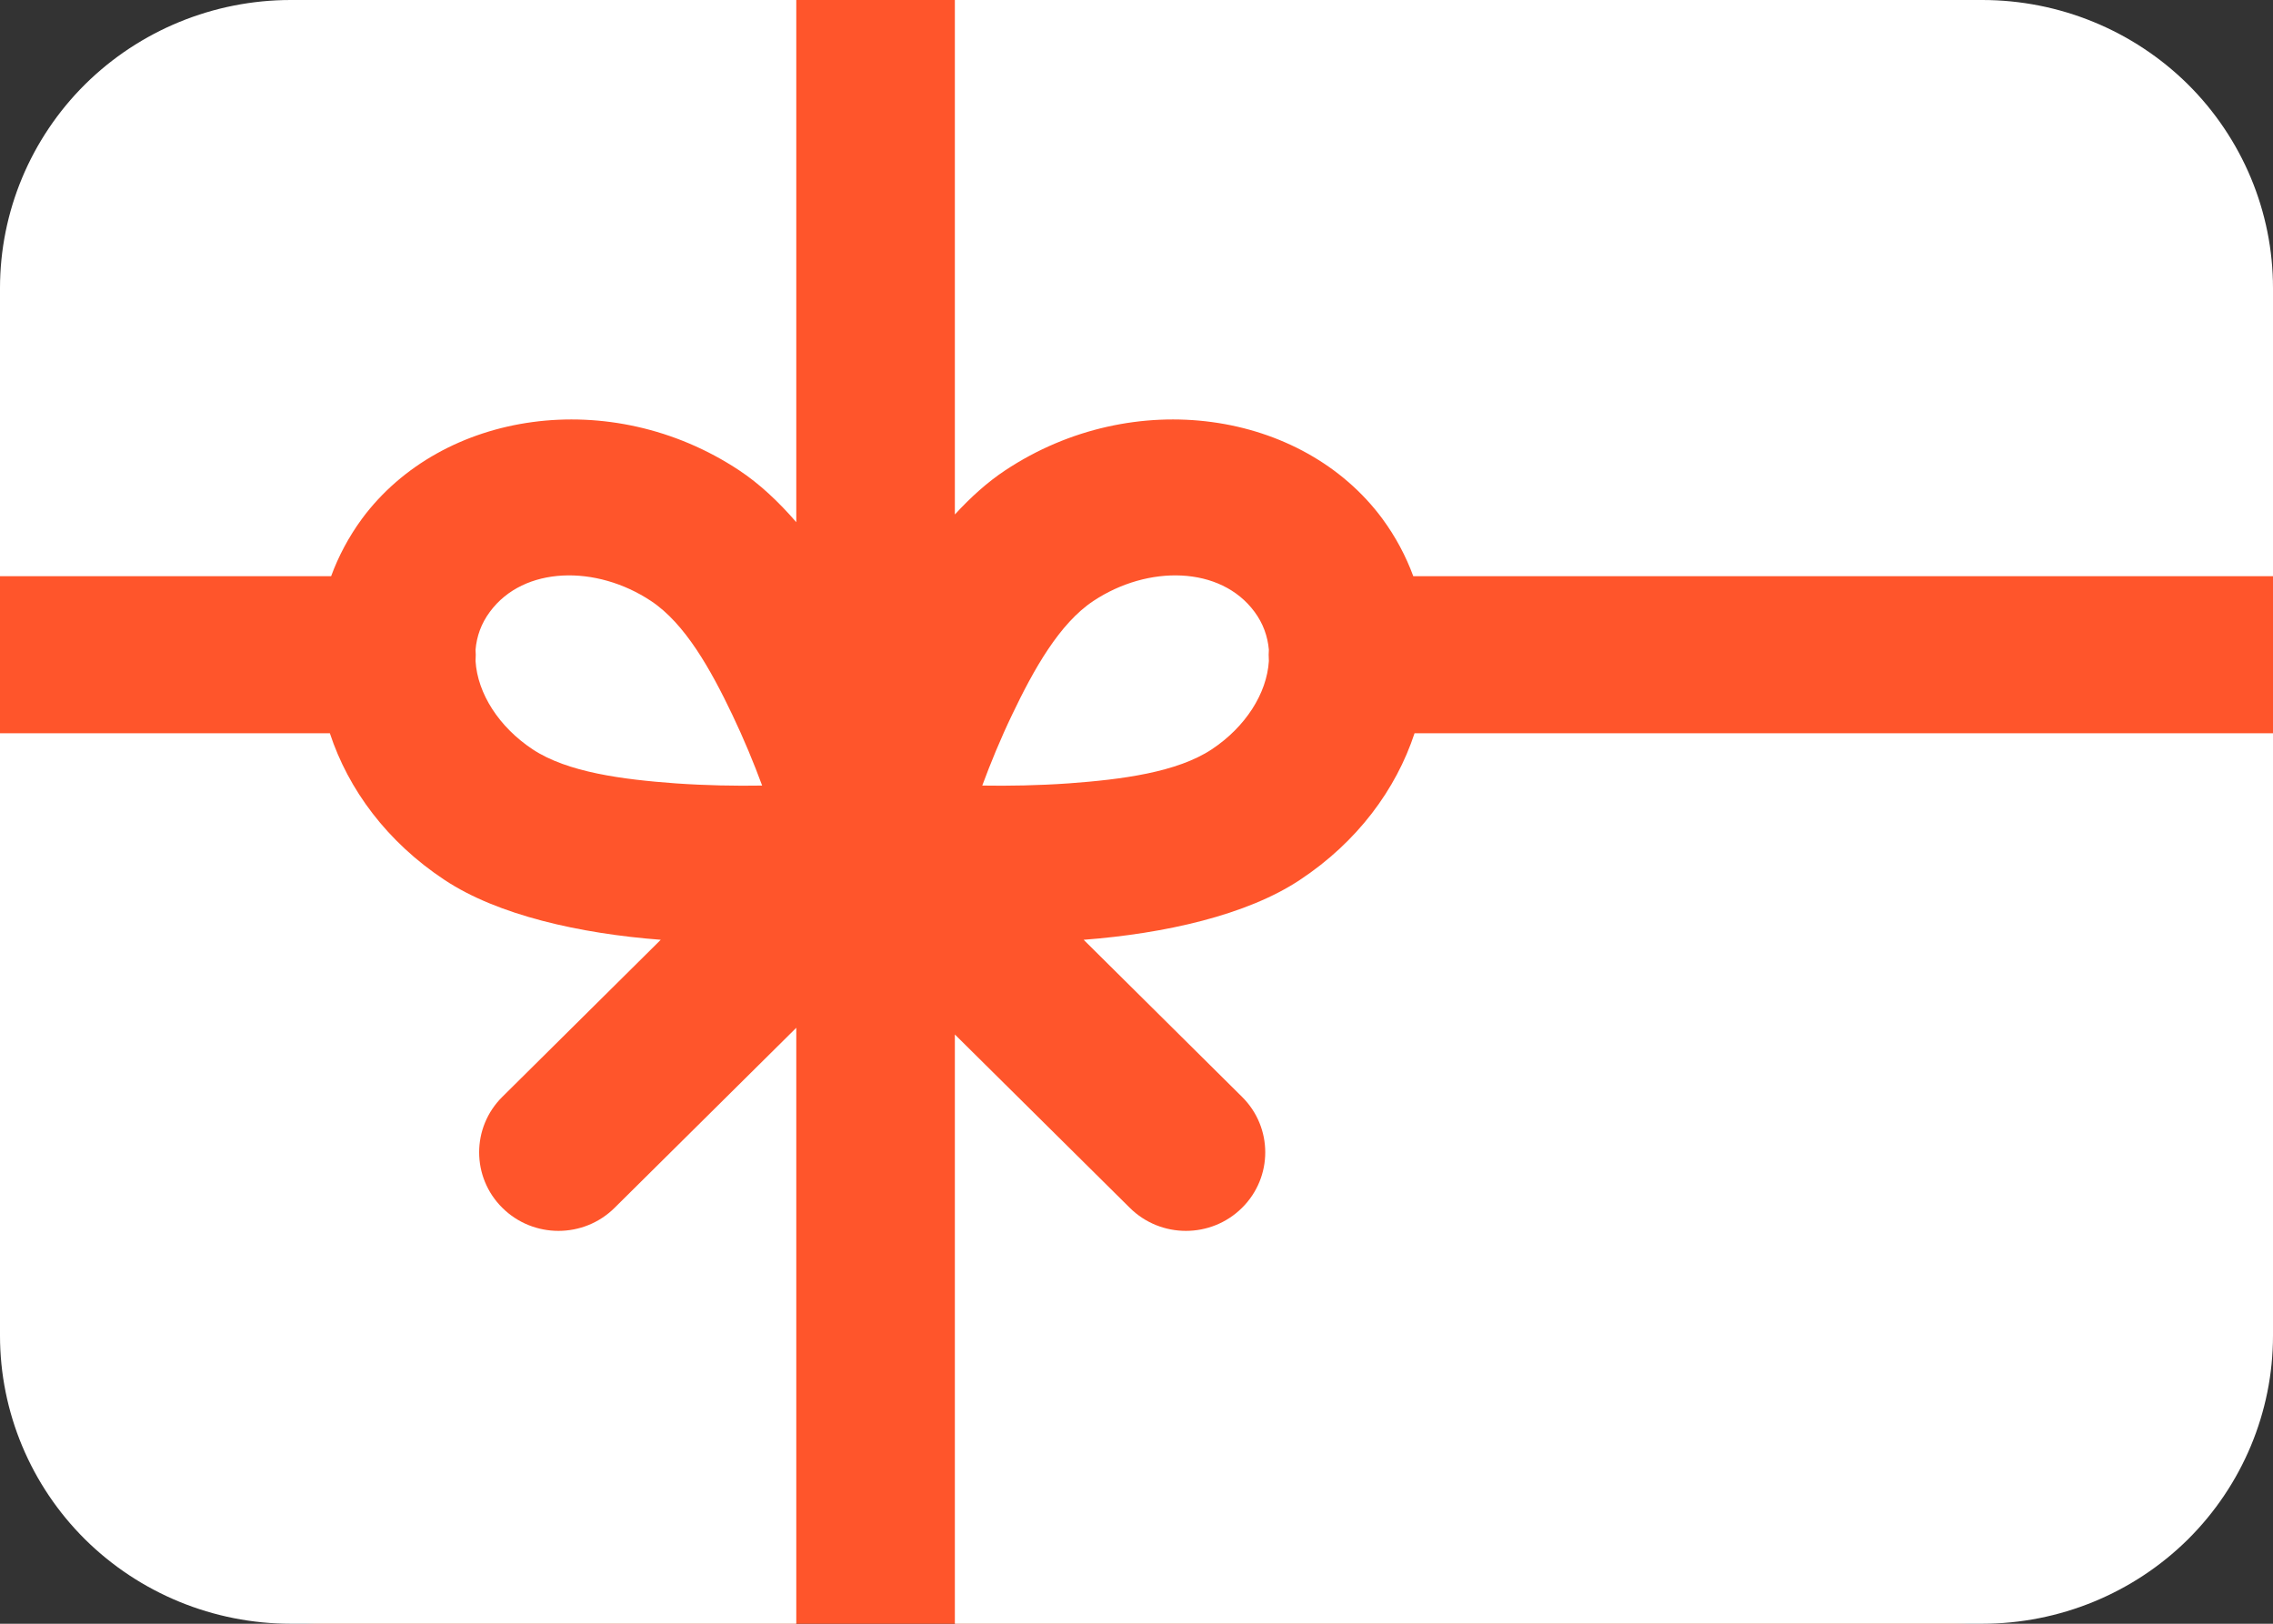 <?xml version="1.0" encoding="UTF-8"?> <svg xmlns="http://www.w3.org/2000/svg" width="56" height="40" viewBox="0 0 56 40" fill="none"><rect x="0" y="0" width="56" height="40" fill="#333333" stroke="none"/><rect width="56" height="40" rx="8" fill="#FF552B"></rect><path fill-rule="evenodd" clip-rule="evenodd" d="M56 18.064H34.85C34.394 19.448 33.441 20.741 32.024 21.677C30.719 22.544 28.693 22.999 26.698 23.151L30.599 27.019C31.363 27.773 31.363 29.001 30.599 29.755C29.836 30.511 28.599 30.511 27.836 29.755L23.525 25.484V40H48.837C50.736 40 52.559 39.252 53.903 37.923C55.245 36.591 56 34.785 56 32.903V18.064ZM8.127 18.064H0V32.903C0 34.785 0.755 36.591 2.097 37.923C3.441 39.252 5.264 40 7.163 40H19.618V25.319L15.141 29.755C14.378 30.511 13.14 30.511 12.377 29.755C11.614 29.001 11.614 27.773 12.377 27.019L16.279 23.151C14.284 22.999 12.258 22.544 10.953 21.677C9.536 20.741 8.582 19.448 8.127 18.064ZM11.716 16.005C11.744 15.677 11.856 15.357 12.07 15.071C12.906 13.938 14.695 13.912 16.039 14.805C16.878 15.36 17.511 16.495 18.04 17.603C18.326 18.201 18.574 18.803 18.777 19.352C18.126 19.363 17.394 19.35 16.649 19.298C15.344 19.203 13.979 19.027 13.122 18.459C12.297 17.912 11.765 17.087 11.716 16.284C11.718 16.232 11.721 16.181 11.721 16.129C11.721 16.088 11.718 16.047 11.716 16.005ZM31.261 16.284C31.212 17.087 30.68 17.912 29.855 18.459C28.998 19.027 27.633 19.203 26.328 19.298C25.583 19.35 24.851 19.363 24.2 19.352C24.403 18.803 24.65 18.201 24.937 17.603C25.466 16.495 26.099 15.36 26.937 14.805C28.281 13.912 30.071 13.938 30.907 15.071C31.12 15.357 31.232 15.677 31.261 16.005C31.258 16.047 31.256 16.088 31.256 16.129C31.256 16.181 31.258 16.232 31.261 16.284ZM23.525 0V12.674C23.919 12.245 24.333 11.873 24.765 11.587C27.932 9.489 32.087 10.116 34.058 12.779C34.384 13.223 34.637 13.698 34.819 14.194H56V7.097C56 5.215 55.245 3.409 53.903 2.077C52.559 0.748 50.736 0 48.837 0H23.525ZM19.618 0H7.163C5.264 0 3.441 0.748 2.097 2.077C0.755 3.409 0 5.215 0 7.097V14.194H8.158C8.34 13.698 8.593 13.223 8.918 12.779C10.89 10.116 15.044 9.489 18.212 11.587C18.707 11.915 19.178 12.354 19.618 12.864V0Z" fill="white"></path></svg> 